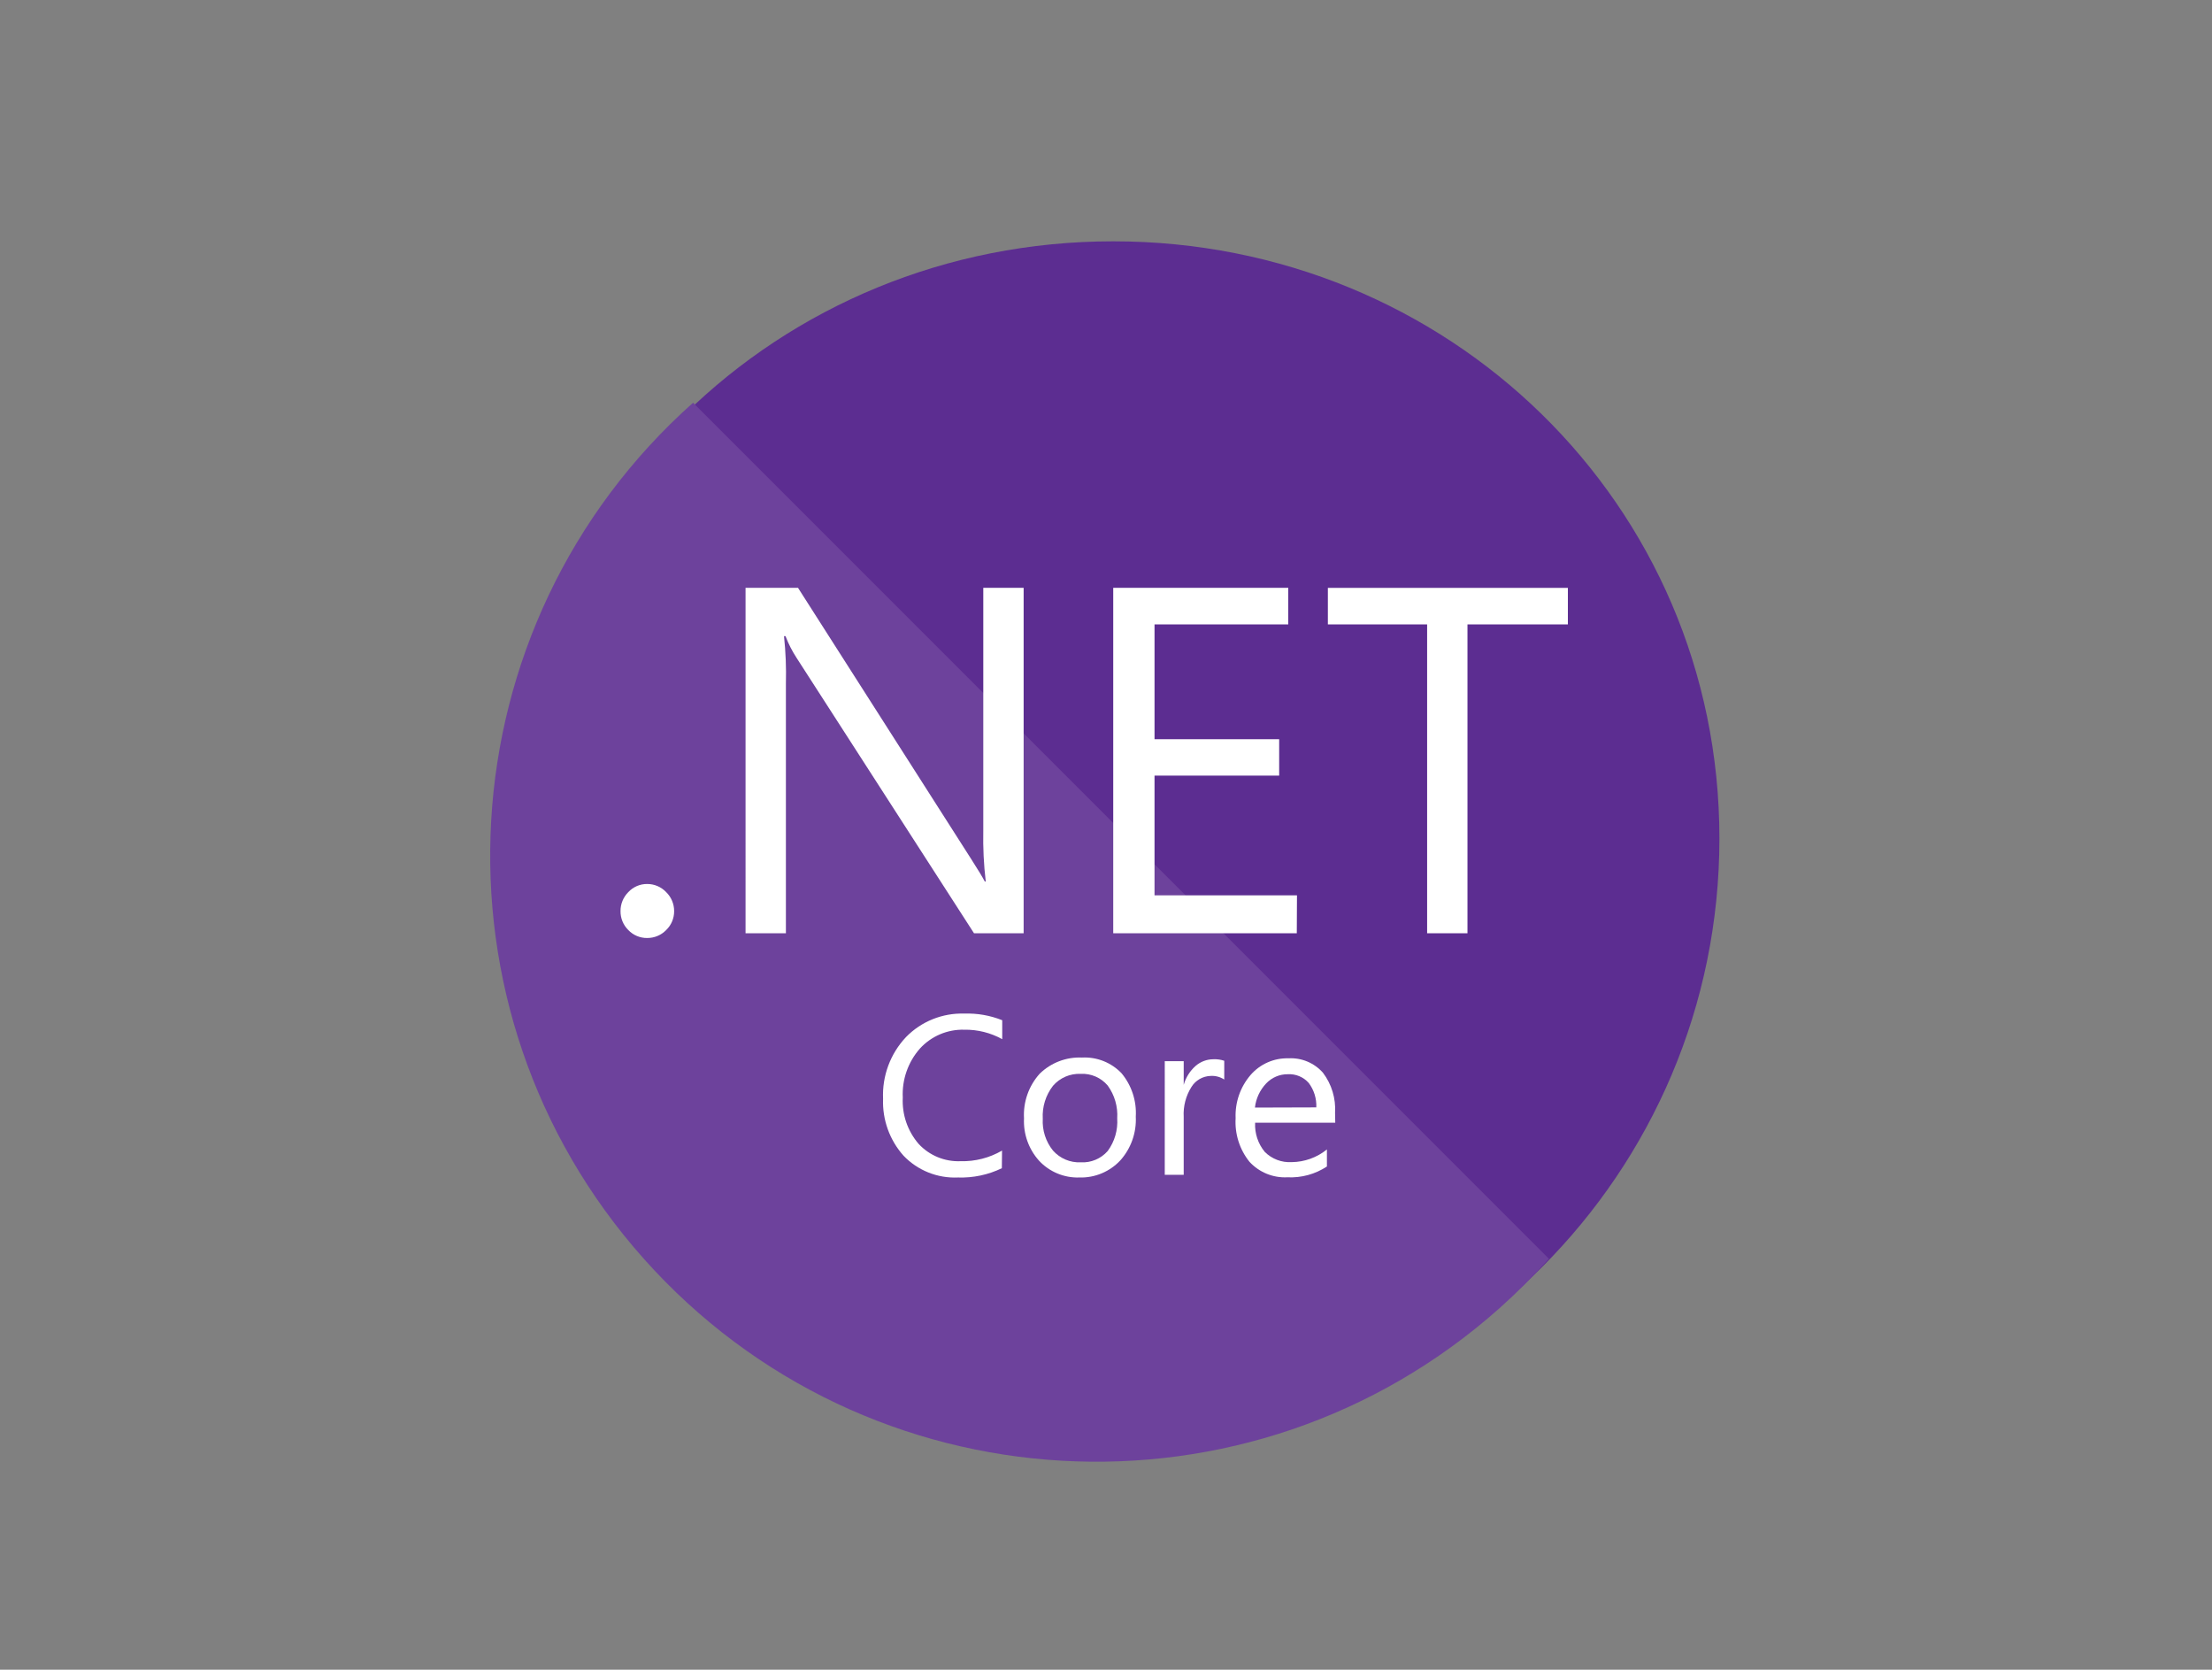 <?xml version="1.0" encoding="UTF-8"?> <!-- Generator: Adobe Illustrator 16.2.0, SVG Export Plug-In . SVG Version: 6.00 Build 0) --> <svg xmlns="http://www.w3.org/2000/svg" xmlns:xlink="http://www.w3.org/1999/xlink" id="Layer_1" x="0px" y="0px" width="728.793px" height="550px" viewBox="0 0 728.793 550" xml:space="preserve"><rect x="0" y="0" width="728.793" height="550" fill="#808080" stroke="none"/> <g id="Layer_7"> <path fill="#5C2D91" d="M366.781,79.489c110.302,0,199.72,86.415,199.72,196.718c0,110.301-89.417,199.72-199.72,199.72 c-110.303,0-199.72-89.419-199.72-199.72C167.061,165.904,256.479,79.489,366.781,79.489z"></path> <path fill="#6D429C" d="M228.35,132.656c-82.35,73.384-89.619,199.629-16.236,281.98c73.382,82.35,199.629,89.618,281.979,16.235 c5.72-5.097,11.141-10.518,16.236-16.235L228.35,132.656z"></path> <path fill="#FFFFFF" d="M213.247,308.973c-2.355,0.037-4.619-0.914-6.242-2.621c-1.667-1.646-2.59-3.9-2.559-6.241 c-0.017-2.34,0.905-4.588,2.559-6.24c1.607-1.738,3.875-2.715,6.242-2.686c2.362-0.006,4.621,0.966,6.241,2.686 c1.682,1.639,2.628,3.891,2.621,6.24c0.022,2.353-0.925,4.609-2.621,6.241C217.852,308.039,215.598,308.987,213.247,308.973z"></path> <path fill="#FFFFFF" d="M337.26,307.411h-16.352l-58.48-90.746c-1.457-2.236-2.67-4.622-3.62-7.115h-0.499 c0.556,5.181,0.764,10.394,0.624,15.603v82.26h-13.294V193.635h17.289l56.92,89.125c2.372,3.702,3.912,6.241,4.619,7.614h0.312 c-0.658-5.55-0.929-11.141-0.812-16.728v-80.013h13.294v113.777H337.26z"></path> <path fill="#FFFFFF" d="M427.258,307.411h-60.479V193.635h57.67v12.045h-44.063v37.822h41.066v11.982h-41.067v39.444h46.935 L427.258,307.411z"></path> <path fill="#FFFFFF" d="M516.571,205.68h-33.079v101.731h-13.293V205.68h-32.704v-12.045h79.077L516.571,205.68L516.571,205.68z"></path> <path fill="#FFFFFF" d="M330.083,384.804c-4.506,2.182-9.476,3.23-14.48,3.059c-6.727,0.302-13.256-2.313-17.912-7.178 c-4.586-5.134-7.002-11.846-6.741-18.724c-0.339-7.524,2.385-14.866,7.552-20.348c5.039-5.162,12.014-7.971,19.223-7.739 c4.268-0.146,8.519,0.599,12.482,2.186v6.241c-3.817-2.113-8.121-3.188-12.482-3.12c-5.564-0.157-10.921,2.121-14.667,6.241 c-3.892,4.434-5.907,10.209-5.617,16.102c-0.292,5.582,1.586,11.063,5.242,15.291c3.549,3.815,8.587,5.891,13.793,5.68 c4.792,0.125,9.524-1.085,13.668-3.496L330.083,384.804z"></path> <path fill="#FFFFFF" d="M355.609,387.862c-5.027,0.161-9.877-1.865-13.294-5.555c-3.413-3.811-5.185-8.813-4.931-13.918 c-0.314-5.406,1.552-10.712,5.181-14.729c3.706-3.616,8.744-5.538,13.918-5.306c4.896-0.261,9.662,1.632,13.044,5.181 c3.318,3.997,4.99,9.106,4.681,14.292c0.261,5.264-1.554,10.417-5.056,14.355C365.671,385.944,360.733,388.016,355.609,387.862z M356.046,353.723c-3.478-0.146-6.833,1.301-9.112,3.932c-2.402,3.093-3.599,6.951-3.37,10.859 c-0.218,3.793,0.983,7.53,3.37,10.484c2.302,2.594,5.648,4.015,9.112,3.87c3.395,0.199,6.69-1.184,8.925-3.745 c2.271-3.101,3.375-6.9,3.121-10.733c0.247-3.854-0.855-7.671-3.121-10.798C362.766,354.976,359.463,353.543,356.046,353.723z"></path> <path fill="#FFFFFF" d="M403.354,355.595c-1.348-0.884-2.949-1.3-4.556-1.187c-2.553,0.093-4.894,1.449-6.241,3.619 c-1.857,2.941-2.752,6.388-2.559,9.861v19.099h-6.241V349.54h6.241v7.802l0,0c0.688-2.414,2.051-4.58,3.932-6.241 c1.629-1.413,3.713-2.188,5.867-2.185c1.207-0.055,2.413,0.114,3.559,0.499v6.18H403.354z"></path> <path fill="#FFFFFF" d="M439.928,369.823h-26.4c-0.178,3.488,0.959,6.917,3.184,9.612c2.34,2.333,5.563,3.559,8.863,3.37 c4.229-0.043,8.322-1.518,11.608-4.183v5.617c-3.858,2.543-8.429,3.789-13.044,3.559c-4.715,0.236-9.291-1.64-12.481-5.118 c-3.25-4.053-4.873-9.171-4.556-14.354c-0.225-5.197,1.539-10.286,4.931-14.229c3.126-3.611,7.708-5.628,12.481-5.492 c4.313-0.242,8.499,1.506,11.359,4.743c2.874,3.79,4.291,8.483,3.994,13.23L439.928,369.823z M433.688,364.77 c0.127-2.893-0.757-5.738-2.497-8.052c-1.73-1.955-4.26-3.013-6.865-2.871c-2.716-0.033-5.321,1.077-7.179,3.059 c-2.054,2.173-3.347,4.955-3.682,7.927L433.688,364.77z"></path> </g> </svg> 
